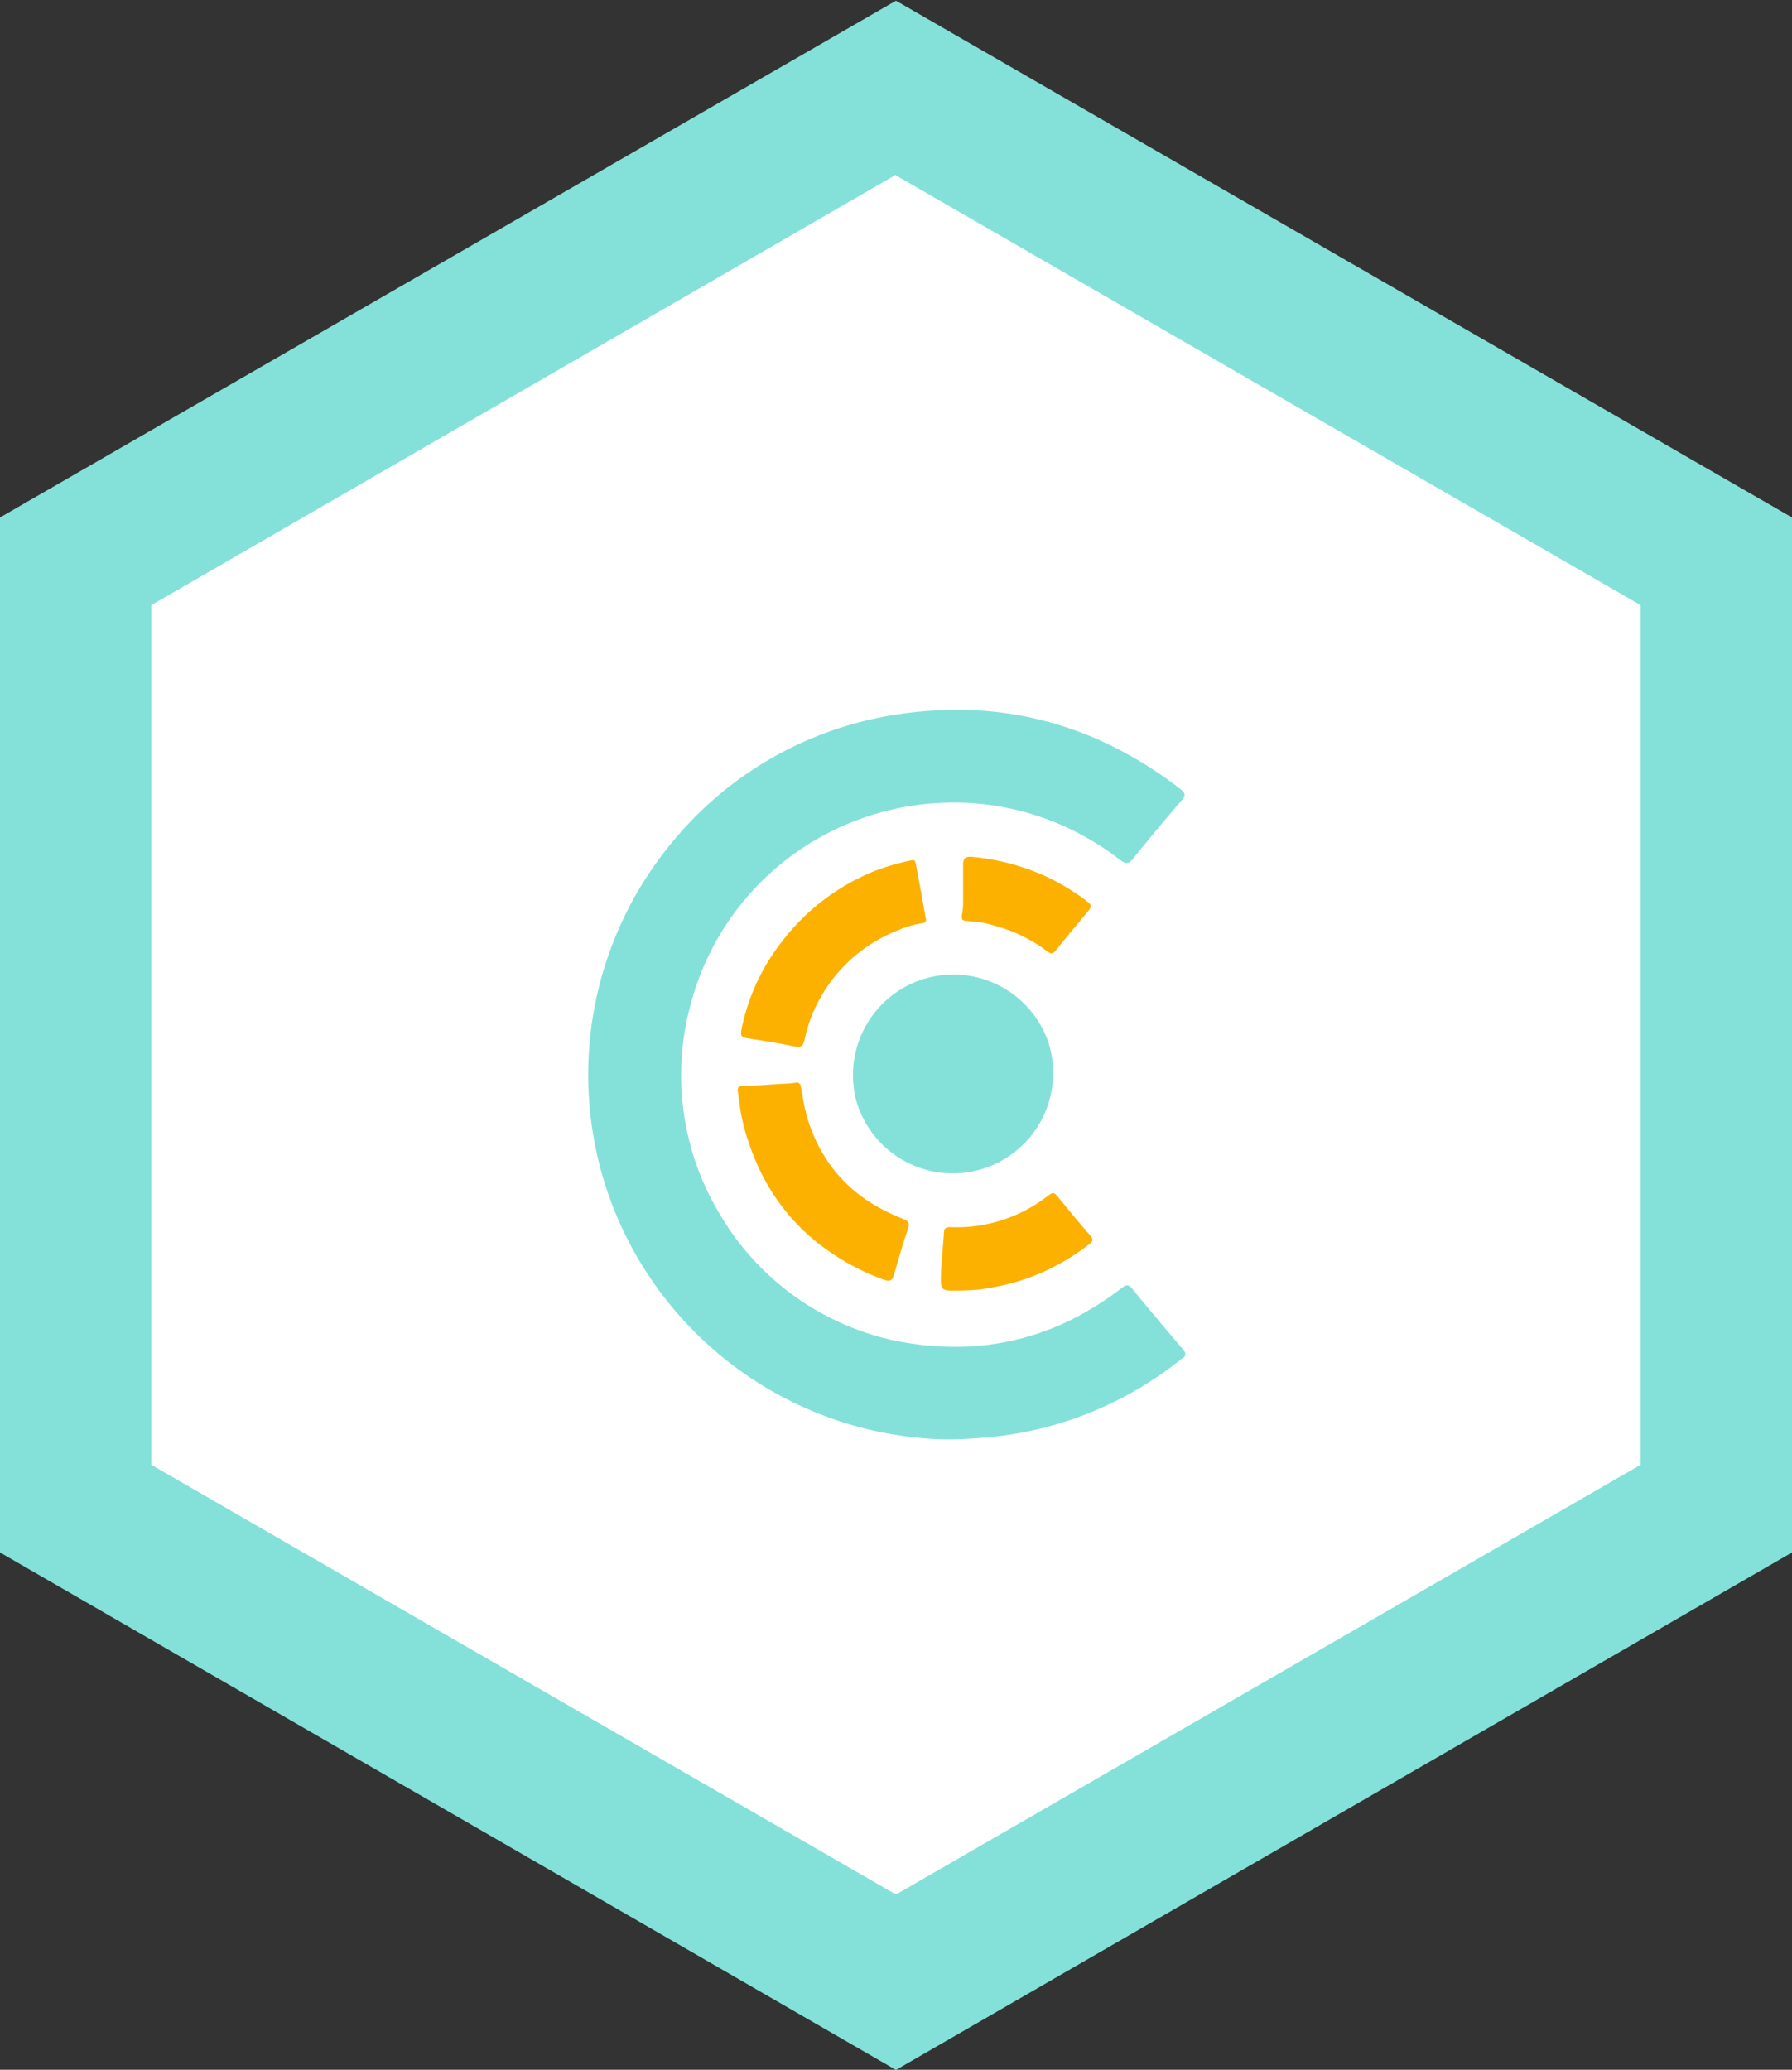 <svg xmlns="http://www.w3.org/2000/svg" width="20.437" height="23.598" viewBox="0 0 20.437 23.598">
  <rect x="0" y="0" width="20.437" height="23.598" fill="#333333" stroke="none"/>
  <g id="Group_2981" data-name="Group 2981" transform="translate(-633.909 -986.864)">
    <g id="Polygon" transform="translate(633.909 986.864)">
      <path id="Path_6076" data-name="Path 6076" d="M21.9,24.493l-9.356-5.4V8.288l9.356-5.4,9.356,5.4v10.8Z" transform="translate(-11.686 -1.891)" fill="#fff"/>
      <path id="Path_6077" data-name="Path 6077" d="M20.266,1.992,11.773,6.9V16.7l8.493,4.9,8.493-4.9V6.9l-8.493-4.9m0-1.992L30.485,5.9V17.7L20.266,23.6,10.048,17.7V5.9Z" transform="translate(-10.048)" fill="#84e1d9"/>
    </g>
    <path id="Path_4810" data-name="Path 4810" d="M0,4.156A4.148,4.148,0,0,1,.876,1.612,4.111,4.111,0,0,1,3.407.072a4.545,4.545,0,0,1,.52-.063Q4.071,0,4.216,0A3.96,3.96,0,0,1,5.869.363,4.523,4.523,0,0,1,6.749.9c.066.051.069.077.014.138-.185.216-.368.433-.545.655-.053.067-.085.069-.155.016a3.146,3.146,0,0,0-.7-.41,3.059,3.059,0,0,0-.733-.207,3.025,3.025,0,0,0-.595-.032,3.121,3.121,0,0,0-1.157.276A3.08,3.08,0,0,0,1.155,3.411a2.967,2.967,0,0,0-.088.556,3.063,3.063,0,0,0,.427,1.771A3.046,3.046,0,0,0,2.829,6.965a2.972,2.972,0,0,0,.844.258,3.333,3.333,0,0,0,.586.039,2.979,2.979,0,0,0,1.432-.406A3.476,3.476,0,0,0,6.074,6.6a.4.4,0,0,1,.037-.026.055.055,0,0,1,.078.009.317.317,0,0,1,.026.029c.183.225.37.446.558.667a.288.288,0,0,1,.026.034.05.05,0,0,1-.008.072L6.767,7.4a4.121,4.121,0,0,1-1.632.8,4.19,4.19,0,0,1-.515.088c-.13.014-.26.021-.39.028a3.3,3.3,0,0,1-.5-.021,4.081,4.081,0,0,1-.977-.224A4.172,4.172,0,0,1,.3,5.71a4.1,4.1,0,0,1-.241-.855,3.986,3.986,0,0,1-.056-.548C0,4.256,0,4.206,0,4.156Z" transform="translate(640.617 994.957)" fill="#84e1d9"/>
    <path id="Path_4811" data-name="Path 4811" d="M205.436,206.312a1.145,1.145,0,0,1,2.235-.357,1.145,1.145,0,1,1-2.208.605A1.207,1.207,0,0,1,205.436,206.312Z" transform="translate(438.201 792.814)" fill="#84e1d9"/>
    <path id="Path_4812" data-name="Path 4812" d="M119.367,118.843a.645.645,0,0,1-.11-.019c-.147-.029-.3-.053-.444-.075a.3.3,0,0,1-.058-.012.046.046,0,0,1-.035-.047.521.521,0,0,1,.019-.113,2.364,2.364,0,0,1,.451-.939,2.5,2.5,0,0,1,1.054-.8,2.569,2.569,0,0,1,.418-.121c.03-.007.043,0,.05.038q.021.11.041.219.037.2.073.405c.006.034,0,.05-.037.054a1.109,1.109,0,0,0-.274.079,1.738,1.738,0,0,0-.986.969,1.623,1.623,0,0,0-.082.266.329.329,0,0,1-.014.05A.06.06,0,0,1,119.367,118.843Z" transform="translate(523.641 879.956)" fill="#fcb100"/>
    <path id="Path_4813" data-name="Path 4813" d="M116,288.81c0-.037.01-.05.04-.058a.148.148,0,0,1,.031,0c.148,0,.3-.015.443-.023a1.142,1.142,0,0,0,.142-.011.047.047,0,0,1,.064.042c.011.05.018.1.027.151a1.787,1.787,0,0,0,.345.793,1.7,1.7,0,0,0,.523.439,2.239,2.239,0,0,0,.252.119.442.442,0,0,1,.051.023.059.059,0,0,1,.031.069.339.339,0,0,1-.013.047c-.055.161-.1.323-.148.487a.3.3,0,0,1-.017.049.058.058,0,0,1-.074.035l-.037-.011a2.7,2.7,0,0,1-.822-.478,2.362,2.362,0,0,1-.635-.881,2.653,2.653,0,0,1-.157-.491c-.018-.084-.025-.17-.039-.255Z" transform="translate(526.322 710.491)" fill="#fcb100"/>
    <path id="Path_4814" data-name="Path 4814" d="M273.436,375.918H273.3c-.063-.006-.086-.03-.088-.094a2.3,2.3,0,0,1,.01-.23c.007-.108.017-.216.025-.324,0-.063.018-.077.081-.075a1.69,1.69,0,0,0,1.089-.345.522.522,0,0,1,.048-.034.041.041,0,0,1,.057.006.194.194,0,0,1,.021.023c.12.147.241.293.365.437l.007.008c.037.044.034.066-.011.1a2.612,2.612,0,0,1-.215.15,2.438,2.438,0,0,1-.872.339,1.838,1.838,0,0,1-.377.038Z" transform="translate(371.427 625.66)" fill="#fcb100"/>
    <path id="Path_4815" data-name="Path 4815" d="M290.048,113.9c.071.006.147.016.223.029a2.523,2.523,0,0,1,.728.241,2.568,2.568,0,0,1,.374.237l.008.007c.044.035.047.055.011.1q-.189.225-.373.453c-.035.042-.053.044-.1.011a1.727,1.727,0,0,0-.63-.3.923.923,0,0,0-.207-.039l-.095-.009c-.046-.007-.045-.029-.038-.075a.749.749,0,0,0,.012-.132v-.423a.234.234,0,0,1,0-.024C289.967,113.917,289.989,113.9,290.048,113.9Z" transform="translate(354.932 882.732)" fill="#fcb100"/>
  </g>
</svg>
